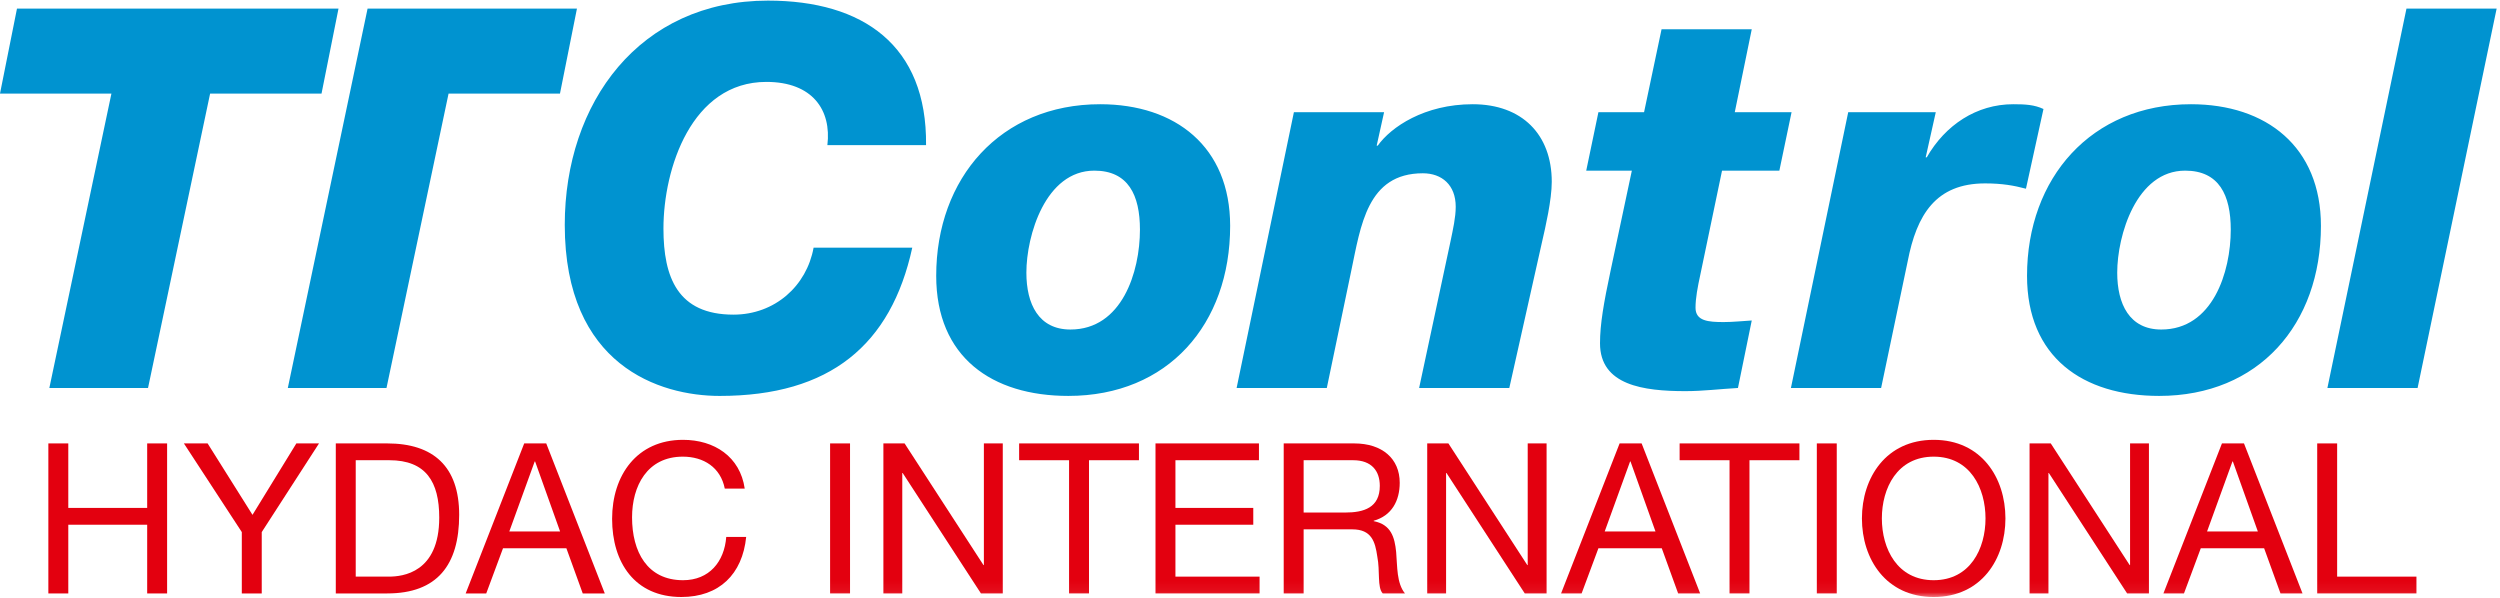 <svg xmlns="http://www.w3.org/2000/svg" width="230" height="55" viewBox="0 0 230 55" xmlns:xlink="http://www.w3.org/1999/xlink">
  <defs>
    <polygon id="a" points="0 54.943 229.692 54.943 229.692 .075 0 .075"/>
  </defs>
  <g fill="none" fill-rule="evenodd" transform="translate(0 -1)">
    <polygon fill="#0093D0" points="1.563 1.789 0 9.61 10.251 9.61 4.54 36.694 13.619 36.694 19.33 9.61 29.58 9.61 31.143 1.789"/>
    <polygon fill="#0093D0" points="33.818 1.789 26.479 36.694 35.558 36.694 41.268 9.61 51.518 9.61 53.08 1.789"/>
    <g transform="translate(0 .981)">
      <path fill="#0093D0" d="M76.119 13.372C76.51 10.145 74.753 7.554 70.506 7.554 63.623 7.554 61.037 15.522 61.037 21.047 61.037 25.544 62.354 28.966 67.479 28.966 71.288 28.966 74.214 26.325 74.85 22.807L83.928 22.807C81.976 31.751 76.364 36.444 66.211 36.444 60.694 36.444 51.958 33.657 51.958 20.703 51.958 9.461 58.84.075 70.652.075 79.389.075 85.295 4.181 85.197 13.372L76.119 13.372zM98.48 30.335C103.214 30.335 104.875 25.054 104.875 21.144 104.875 17.967 103.799 15.718 100.678 15.718 96.184 15.718 94.427 21.682 94.427 25.103 94.427 27.988 95.552 30.335 98.48 30.335M101.215 9.608C108.143 9.608 113.174 13.518 113.174 20.801 113.174 29.846 107.461 36.443 98.285 36.443 91.255 36.443 86.131 32.875 86.131 25.395 86.131 16.403 92.036 9.608 101.215 9.608M119.039 10.34L127.336 10.34 126.654 13.419 126.752 13.419C127.971 11.708 131.046 9.608 135.489 9.608 140.028 9.608 142.762 12.393 142.762 16.745 142.762 18.405 142.174 20.948 141.881 22.217L138.856 35.713 130.559 35.713 133.437 22.268C133.681 21.094 133.926 20.019 133.926 19.04 133.926 17.038 132.656 15.961 130.901 15.961 125.775 15.961 125.189 20.8 124.31 24.957L122.066 35.713 113.768 35.713 119.039 10.34zM159.599 10.34L164.824 10.34 163.701 15.718 158.427 15.718 156.428 25.298C156.183 26.423 155.988 27.45 155.988 28.329 155.988 29.553 157.159 29.649 158.573 29.649 159.453 29.649 160.283 29.553 161.161 29.504L159.892 35.713C158.231 35.808 156.672 36.004 155.059 36.004 151.204 36.004 147.201 35.465 147.201 31.604 147.201 29.846 147.543 27.889 148.177 24.907L150.13 15.718 145.933 15.718 147.054 10.34 151.254 10.34 152.863 2.713 161.161 2.713 159.599 10.34zM170.036 10.34L178.092 10.34 177.163 14.496 177.261 14.496C178.967 11.514 181.849 9.608 185.216 9.608 186.338 9.608 187.168 9.657 187.999 10.047L186.388 17.38C185.267 17.085 184.193 16.892 182.629 16.892 178.092 16.892 176.333 19.776 175.504 24.076L173.063 35.713 164.765 35.713 170.036 10.34zM198.835 30.335C203.57 30.335 205.23 25.054 205.23 21.144 205.23 17.967 204.154 15.718 201.033 15.718 196.541 15.718 194.784 21.682 194.784 25.103 194.784 27.988 195.908 30.335 198.835 30.335M201.57 9.608C208.498 9.608 213.526 13.518 213.526 20.801 213.526 29.846 207.816 36.443 198.64 36.443 191.61 36.443 186.487 32.875 186.487 25.395 186.487 16.403 192.391 9.608 201.57 9.608"/>
      <polygon fill="#0093D0" points="221.395 .808 229.692 .808 222.419 35.713 214.121 35.713"/>
      <polygon fill="#E3000F" points="4.449 40.813 6.283 40.813 6.283 46.747 13.541 46.747 13.541 40.813 15.374 40.813 15.374 54.616 13.541 54.616 13.541 48.294 6.283 48.294 6.283 54.616 4.449 54.616"/>
      <polygon fill="#E3000F" points="24.08 48.971 24.08 54.615 22.246 54.615 22.246 48.971 16.918 40.813 19.1 40.813 23.23 47.385 27.265 40.813 29.349 40.813"/>
      <path fill="#E3000F" d="M32.727 53.068L35.777 53.068C37.032 53.068 40.41 52.721 40.41 47.636 40.41 44.35 39.193 42.359 35.815 42.359L32.727 42.359 32.727 53.068zM30.893 40.813L35.622 40.813C39.87 40.813 42.244 42.939 42.244 47.385 42.244 52.006 40.217 54.615 35.622 54.615L30.893 54.615 30.893 40.813zM46.856 48.912L51.528 48.912 49.23 42.475 49.192 42.475 46.856 48.912zM48.227 40.813L50.254 40.813 55.64 54.615 53.612 54.615 52.107 50.459 46.277 50.459 44.734 54.615 42.842 54.615 48.227 40.813zM66.68 44.97C66.294 43.016 64.73 42.031 62.82 42.031 59.537 42.031 58.149 44.737 58.149 47.617 58.149 50.768 59.537 53.398 62.839 53.398 65.252 53.398 66.641 51.696 66.815 49.415L68.649 49.415C68.302 52.856 66.159 54.943 62.685 54.943 58.399 54.943 56.314 51.773 56.314 47.753 56.314 43.751 58.592 40.484 62.839 40.484 65.715 40.484 68.089 42.031 68.514 44.97L66.68 44.97z"/>
      <mask id="b" fill="white">
        <use xlink:href="#a"/>
      </mask>
      <polygon fill="#E3000F" points="76.369 54.616 78.203 54.616 78.203 40.813 76.369 40.813" mask="url(#b)"/>
      <polygon fill="#E3000F" points="81.272 40.813 83.222 40.813 90.479 52.006 90.517 52.006 90.517 40.813 92.255 40.813 92.255 54.616 90.247 54.616 83.048 43.538 83.009 43.538 83.009 54.616 81.272 54.616" mask="url(#b)"/>
      <polygon fill="#E3000F" points="98.354 42.359 93.76 42.359 93.76 40.813 104.783 40.813 104.783 42.359 100.188 42.359 100.188 54.616 98.354 54.616" mask="url(#b)"/>
      <polygon fill="#E3000F" points="106.306 40.813 115.823 40.813 115.823 42.359 108.14 42.359 108.14 46.747 115.301 46.747 115.301 48.294 108.14 48.294 108.14 53.069 115.881 53.069 115.881 54.616 106.306 54.616" mask="url(#b)"/>
      <path fill="#E3000F" d="M123.756,47.173 C125.474,47.173 126.942,46.728 126.942,44.718 C126.942,43.365 126.208,42.359 124.489,42.359 L119.934,42.359 L119.934,47.173 L123.756,47.173 Z M118.101,40.813 L124.586,40.813 C127.172,40.813 128.774,42.223 128.774,44.428 C128.774,46.091 128.041,47.462 126.381,47.927 L126.381,47.965 C127.983,48.275 128.311,49.454 128.446,50.806 C128.562,52.161 128.484,53.668 129.258,54.615 L127.211,54.615 C126.69,54.055 126.98,52.566 126.71,51.213 C126.516,49.86 126.189,48.719 124.412,48.719 L119.934,48.719 L119.934,54.615 L118.101,54.615 L118.101,40.813 Z" mask="url(#b)"/>
      <polygon fill="#E3000F" points="131.304 40.813 133.253 40.813 140.511 52.006 140.549 52.006 140.549 40.813 142.286 40.813 142.286 54.616 140.279 54.616 133.079 43.538 133.04 43.538 133.04 54.616 131.304 54.616" mask="url(#b)"/>
      <path fill="#E3000F" d="M147.633,48.912 L152.304,48.912 L150.007,42.475 L149.968,42.475 L147.633,48.912 Z M149.004,40.813 L151.03,40.813 L156.415,54.615 L154.389,54.615 L152.883,50.459 L147.054,50.459 L145.509,54.615 L143.618,54.615 L149.004,40.813 Z" mask="url(#b)"/>
      <polygon fill="#E3000F" points="159.118 42.359 154.525 42.359 154.525 40.813 165.547 40.813 165.547 42.359 160.952 42.359 160.952 54.616 159.118 54.616" mask="url(#b)"/>
      <polygon fill="#E3000F" points="167.148 54.616 168.981 54.616 168.981 40.813 167.148 40.813" mask="url(#b)"/>
      <path fill="#E3000F" d="M177.899,53.398 C181.258,53.398 182.667,50.498 182.667,47.714 C182.667,44.93 181.258,42.031 177.899,42.031 C174.54,42.031 173.131,44.93 173.131,47.714 C173.131,50.498 174.54,53.398 177.899,53.398 M177.899,40.484 C182.28,40.484 184.5,43.963 184.5,47.714 C184.5,51.464 182.28,54.944 177.899,54.944 C173.517,54.944 171.297,51.464 171.297,47.714 C171.297,43.963 173.517,40.484 177.899,40.484" mask="url(#b)"/>
      <polygon fill="#E3000F" points="186.72 40.813 188.67 40.813 195.928 52.006 195.966 52.006 195.966 40.813 197.702 40.813 197.702 54.616 195.696 54.616 188.496 43.538 188.457 43.538 188.457 54.616 186.72 54.616" mask="url(#b)"/>
      <path fill="#E3000F" d="M203.05,48.912 L207.721,48.912 L205.424,42.475 L205.385,42.475 L203.05,48.912 Z M204.42,40.813 L206.447,40.813 L211.832,54.615 L209.805,54.615 L208.3,50.459 L202.471,50.459 L200.926,54.615 L199.034,54.615 L204.42,40.813 Z" mask="url(#b)"/>
      <polygon fill="#E3000F" points="213.183 40.813 215.017 40.813 215.017 53.069 222.313 53.069 222.313 54.616 213.183 54.616" mask="url(#b)"/>
    </g>
  </g>
</svg>
